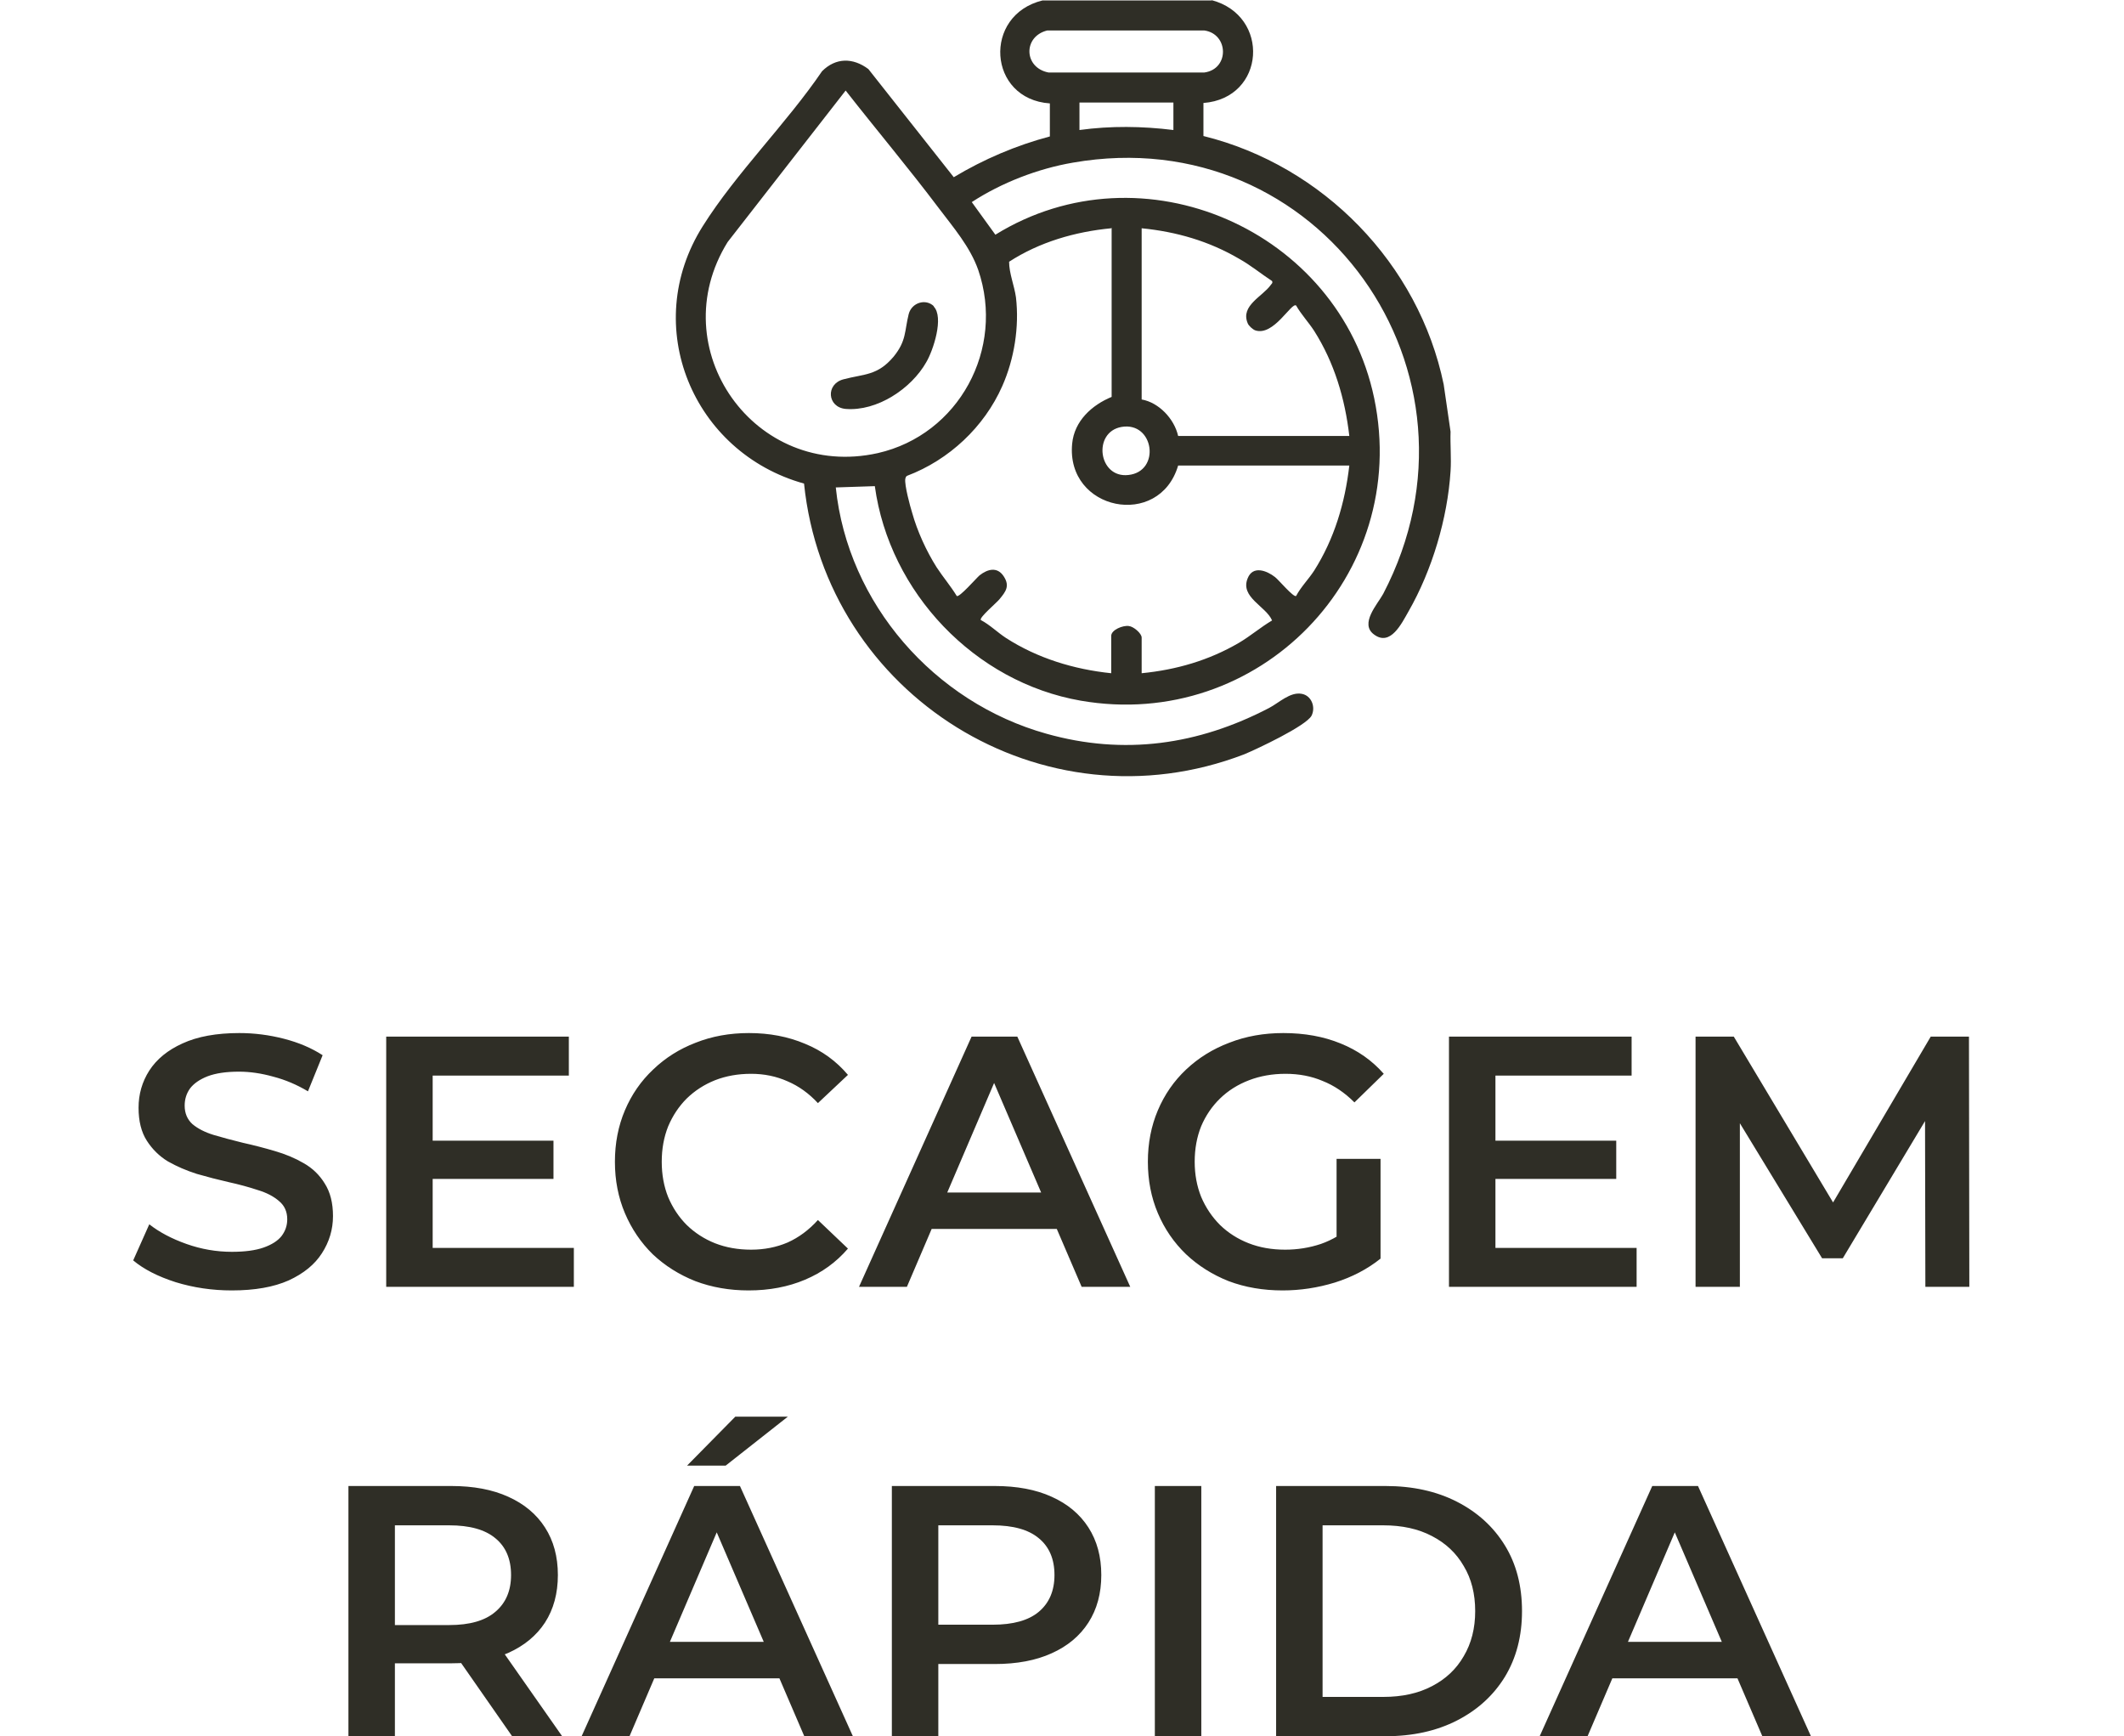<svg width="208" height="170" viewBox="0 0 208 170" fill="none" xmlns="http://www.w3.org/2000/svg">
<path d="M22.704 126.35C20.791 126.35 18.959 126.082 17.209 125.545C15.459 124.985 14.071 124.273 13.044 123.41L14.619 119.875C15.599 120.645 16.813 121.287 18.259 121.8C19.706 122.313 21.188 122.57 22.704 122.57C23.988 122.57 25.026 122.43 25.819 122.15C26.613 121.87 27.196 121.497 27.569 121.03C27.943 120.54 28.129 119.992 28.129 119.385C28.129 118.638 27.861 118.043 27.324 117.6C26.788 117.133 26.088 116.772 25.224 116.515C24.384 116.235 23.439 115.978 22.389 115.745C21.363 115.512 20.324 115.243 19.274 114.94C18.248 114.613 17.303 114.205 16.439 113.715C15.599 113.202 14.911 112.525 14.374 111.685C13.838 110.845 13.569 109.772 13.569 108.465C13.569 107.135 13.919 105.922 14.619 104.825C15.343 103.705 16.428 102.818 17.874 102.165C19.344 101.488 21.199 101.15 23.439 101.15C24.909 101.15 26.368 101.337 27.814 101.71C29.261 102.083 30.521 102.62 31.594 103.32L30.159 106.855C29.063 106.202 27.931 105.723 26.764 105.42C25.598 105.093 24.478 104.93 23.404 104.93C22.144 104.93 21.118 105.082 20.324 105.385C19.554 105.688 18.983 106.085 18.609 106.575C18.259 107.065 18.084 107.625 18.084 108.255C18.084 109.002 18.341 109.608 18.854 110.075C19.391 110.518 20.079 110.868 20.919 111.125C21.783 111.382 22.739 111.638 23.789 111.895C24.839 112.128 25.878 112.397 26.904 112.7C27.954 113.003 28.899 113.4 29.739 113.89C30.603 114.38 31.291 115.045 31.804 115.885C32.341 116.725 32.609 117.787 32.609 119.07C32.609 120.377 32.248 121.59 31.524 122.71C30.824 123.807 29.739 124.693 28.269 125.37C26.799 126.023 24.944 126.35 22.704 126.35ZM42.021 111.685H54.201V115.43H42.021V111.685ZM42.371 122.185H56.196V126H37.821V101.5H55.706V105.315H42.371V122.185ZM73.308 126.35C71.442 126.35 69.703 126.047 68.093 125.44C66.507 124.81 65.118 123.935 63.928 122.815C62.762 121.672 61.852 120.33 61.198 118.79C60.545 117.25 60.218 115.57 60.218 113.75C60.218 111.93 60.545 110.25 61.198 108.71C61.852 107.17 62.773 105.84 63.963 104.72C65.153 103.577 66.542 102.702 68.128 102.095C69.715 101.465 71.453 101.15 73.343 101.15C75.35 101.15 77.182 101.5 78.838 102.2C80.495 102.877 81.895 103.892 83.038 105.245L80.098 108.01C79.212 107.053 78.22 106.342 77.123 105.875C76.027 105.385 74.837 105.14 73.553 105.14C72.27 105.14 71.092 105.35 70.018 105.77C68.968 106.19 68.047 106.785 67.253 107.555C66.483 108.325 65.877 109.235 65.433 110.285C65.013 111.335 64.803 112.49 64.803 113.75C64.803 115.01 65.013 116.165 65.433 117.215C65.877 118.265 66.483 119.175 67.253 119.945C68.047 120.715 68.968 121.31 70.018 121.73C71.092 122.15 72.27 122.36 73.553 122.36C74.837 122.36 76.027 122.127 77.123 121.66C78.22 121.17 79.212 120.435 80.098 119.455L83.038 122.255C81.895 123.585 80.495 124.6 78.838 125.3C77.182 126 75.338 126.35 73.308 126.35ZM84.12 126L95.145 101.5H99.625L110.685 126H105.925L96.44 103.915H98.26L88.81 126H84.12ZM89.195 120.33L90.42 116.76H103.65L104.875 120.33H89.195ZM125.604 126.35C123.691 126.35 121.929 126.047 120.319 125.44C118.733 124.81 117.344 123.935 116.154 122.815C114.964 121.672 114.043 120.33 113.389 118.79C112.736 117.25 112.409 115.57 112.409 113.75C112.409 111.93 112.736 110.25 113.389 108.71C114.043 107.17 114.964 105.84 116.154 104.72C117.368 103.577 118.779 102.702 120.389 102.095C121.999 101.465 123.761 101.15 125.674 101.15C127.751 101.15 129.618 101.488 131.274 102.165C132.954 102.842 134.366 103.833 135.509 105.14L132.639 107.94C131.683 106.983 130.644 106.283 129.524 105.84C128.428 105.373 127.214 105.14 125.884 105.14C124.601 105.14 123.411 105.35 122.314 105.77C121.218 106.19 120.273 106.785 119.479 107.555C118.686 108.325 118.068 109.235 117.624 110.285C117.204 111.335 116.994 112.49 116.994 113.75C116.994 114.987 117.204 116.13 117.624 117.18C118.068 118.23 118.686 119.152 119.479 119.945C120.273 120.715 121.206 121.31 122.279 121.73C123.353 122.15 124.543 122.36 125.849 122.36C127.063 122.36 128.229 122.173 129.349 121.8C130.493 121.403 131.578 120.75 132.604 119.84L135.194 123.235C133.911 124.262 132.418 125.043 130.714 125.58C129.034 126.093 127.331 126.35 125.604 126.35ZM130.889 122.64V113.47H135.194V123.235L130.889 122.64ZM146.096 111.685H158.276V115.43H146.096V111.685ZM146.446 122.185H160.271V126H141.896V101.5H159.781V105.315H146.446V122.185ZM166.043 126V101.5H169.788L180.498 119.385H178.538L189.073 101.5H192.818L192.853 126H188.548L188.513 108.255H189.423L180.463 123.2H178.433L169.333 108.255H170.383V126H166.043ZM34.121 170V145.5H44.202C46.371 145.5 48.227 145.85 49.767 146.55C51.33 147.25 52.532 148.253 53.371 149.56C54.212 150.867 54.632 152.418 54.632 154.215C54.632 156.012 54.212 157.563 53.371 158.87C52.532 160.153 51.33 161.145 49.767 161.845C48.227 162.522 46.371 162.86 44.202 162.86H36.642L38.672 160.795V170H34.121ZM50.151 170L43.956 161.11H48.822L55.051 170H50.151ZM38.672 161.285L36.642 159.115H43.992C45.998 159.115 47.503 158.683 48.507 157.82C49.533 156.957 50.047 155.755 50.047 154.215C50.047 152.652 49.533 151.45 48.507 150.61C47.503 149.77 45.998 149.35 43.992 149.35H36.642L38.672 147.11V161.285ZM56.957 170L67.982 145.5H72.462L83.522 170H78.762L69.277 147.915H71.097L61.647 170H56.957ZM62.032 164.33L63.257 160.76H76.487L77.712 164.33H62.032ZM67.282 143.505L72.007 138.71H77.152L71.062 143.505H67.282ZM87.338 170V145.5H97.418C99.588 145.5 101.443 145.85 102.983 146.55C104.546 147.25 105.748 148.253 106.588 149.56C107.428 150.867 107.848 152.418 107.848 154.215C107.848 156.012 107.428 157.563 106.588 158.87C105.748 160.177 104.546 161.18 102.983 161.88C101.443 162.58 99.588 162.93 97.418 162.93H89.858L91.888 160.795V170H87.338ZM91.888 161.285L89.858 159.08H97.208C99.215 159.08 100.72 158.66 101.723 157.82C102.75 156.957 103.263 155.755 103.263 154.215C103.263 152.652 102.75 151.45 101.723 150.61C100.72 149.77 99.215 149.35 97.208 149.35H89.858L91.888 147.11V161.285ZM113.092 170V145.5H117.642V170H113.092ZM124.968 170V145.5H135.678C138.338 145.5 140.672 146.013 142.678 147.04C144.685 148.067 146.248 149.49 147.368 151.31C148.488 153.13 149.048 155.277 149.048 157.75C149.048 160.2 148.488 162.347 147.368 164.19C146.248 166.01 144.685 167.433 142.678 168.46C140.672 169.487 138.338 170 135.678 170H124.968ZM129.518 166.15H135.468C137.312 166.15 138.898 165.8 140.228 165.1C141.582 164.4 142.62 163.42 143.343 162.16C144.09 160.9 144.463 159.43 144.463 157.75C144.463 156.047 144.09 154.577 143.343 153.34C142.62 152.08 141.582 151.1 140.228 150.4C138.898 149.7 137.312 149.35 135.468 149.35H129.518V166.15ZM150.778 170L161.803 145.5H166.283L177.343 170H172.583L163.098 147.915H164.918L155.468 170H150.778ZM155.853 164.33L157.078 160.76H170.308L171.533 164.33H155.853Z" fill="#2F2E26"/>
<path d="M118.608 0C124.447 1.512 123.943 9.621 117.851 10.083V13.318C129.573 16.217 138.942 25.838 141.378 37.643L142.051 42.265C142.009 43.525 142.135 44.869 142.051 46.13C141.756 50.751 140.244 55.835 137.933 59.868C137.261 61.044 136.169 63.313 134.572 62.137C133.102 61.086 134.908 59.154 135.455 58.145C146.756 36.509 129.153 11.722 105.079 15.923C101.634 16.511 98.063 17.897 95.165 19.788L97.475 22.981C111.886 14.074 131.127 22.519 134.572 38.988C138.185 56.339 123.271 71.631 105.836 68.606C95.459 66.8 87.098 58.019 85.67 47.6L81.847 47.726C83.023 59.112 91.509 68.775 102.475 71.841C110.079 73.984 117.347 72.934 124.279 69.321C125.246 68.817 126.338 67.724 127.472 67.934C128.438 68.102 128.859 69.237 128.438 70.077C127.892 71.085 123.061 73.354 121.843 73.858C102.139 81.42 80.88 68.102 78.738 47.348C67.856 44.323 62.647 31.93 68.823 22.141C72.1 16.931 77.015 12.1 80.502 6.974C81.847 5.63 83.527 5.63 85.04 6.764L93.4 17.351C96.341 15.587 99.492 14.242 102.811 13.36V10.125C96.719 9.705 96.215 1.47 102.097 0.042H118.692L118.608 0ZM102.559 2.983C100.164 3.571 100.248 6.638 102.685 7.1H117.935C120.414 6.764 120.33 3.319 117.935 2.983H102.559ZM82.813 8.865L71.259 23.695C64.789 34.114 73.906 47.054 85.964 44.365C93.904 42.559 98.442 34.156 95.795 26.426C94.996 24.157 93.358 22.267 91.93 20.376C88.989 16.469 85.838 12.73 82.813 8.865ZM114.91 10.041H105.71V12.73C108.777 12.31 111.844 12.352 114.91 12.73V10.041ZM108.819 22.351C105.29 22.687 101.802 23.695 98.82 25.628C98.82 26.762 99.324 27.938 99.492 29.115C99.828 32.014 99.324 35.164 98.147 37.811C96.383 41.803 92.938 45.038 88.821 46.592C88.695 46.676 88.695 46.76 88.653 46.886C88.569 47.516 89.115 49.533 89.325 50.205C89.829 52.012 90.711 53.944 91.719 55.541C92.35 56.507 93.106 57.389 93.694 58.355C93.946 58.523 95.585 56.633 95.921 56.339C96.719 55.709 97.685 55.457 98.315 56.465C98.904 57.389 98.484 57.935 97.895 58.65C97.643 58.986 95.879 60.456 96.047 60.708C96.929 61.17 97.685 61.926 98.525 62.473C101.592 64.447 105.163 65.54 108.819 65.918V62.263C108.819 61.675 109.953 61.212 110.541 61.296C111.003 61.338 111.801 62.011 111.801 62.431V65.918C115.204 65.582 118.397 64.657 121.338 62.935C122.473 62.263 123.439 61.422 124.573 60.75C123.985 59.364 121.422 58.481 122.179 56.633C122.683 55.331 124.069 55.877 124.867 56.507C125.203 56.759 126.674 58.523 126.926 58.355C127.388 57.473 128.144 56.717 128.691 55.877C130.665 52.768 131.715 49.239 132.136 45.584H115.373C113.524 51.843 104.365 49.995 104.995 43.441C105.206 41.214 106.928 39.66 108.861 38.862V22.309L108.819 22.351ZM111.801 22.351V39.114C113.482 39.408 114.994 41.004 115.373 42.685H132.136C131.715 39.03 130.665 35.501 128.691 32.392C128.144 31.551 127.43 30.795 126.926 29.913C126.464 29.577 124.741 32.938 122.935 32.35C122.683 32.266 122.263 31.887 122.179 31.636C121.464 29.913 123.649 29.031 124.447 27.896C124.531 27.77 124.657 27.728 124.573 27.518C123.481 26.804 122.473 25.964 121.338 25.334C118.397 23.611 115.204 22.687 111.801 22.351ZM109.827 41.803C106.97 42.307 107.558 46.844 110.499 46.508C113.692 46.172 113.02 41.256 109.827 41.803Z" fill="#2F2E26"/>
<path d="M91.424 29.998C92.474 31.048 91.382 34.325 90.71 35.46C89.239 38.064 85.878 40.291 82.811 40.039C81.005 39.871 80.837 37.602 82.601 37.14C84.66 36.594 85.92 36.804 87.517 34.913C88.777 33.359 88.567 32.435 88.987 30.754C89.281 29.62 90.668 29.2 91.466 29.998H91.424Z" fill="#2F2E26"/>
</svg>
